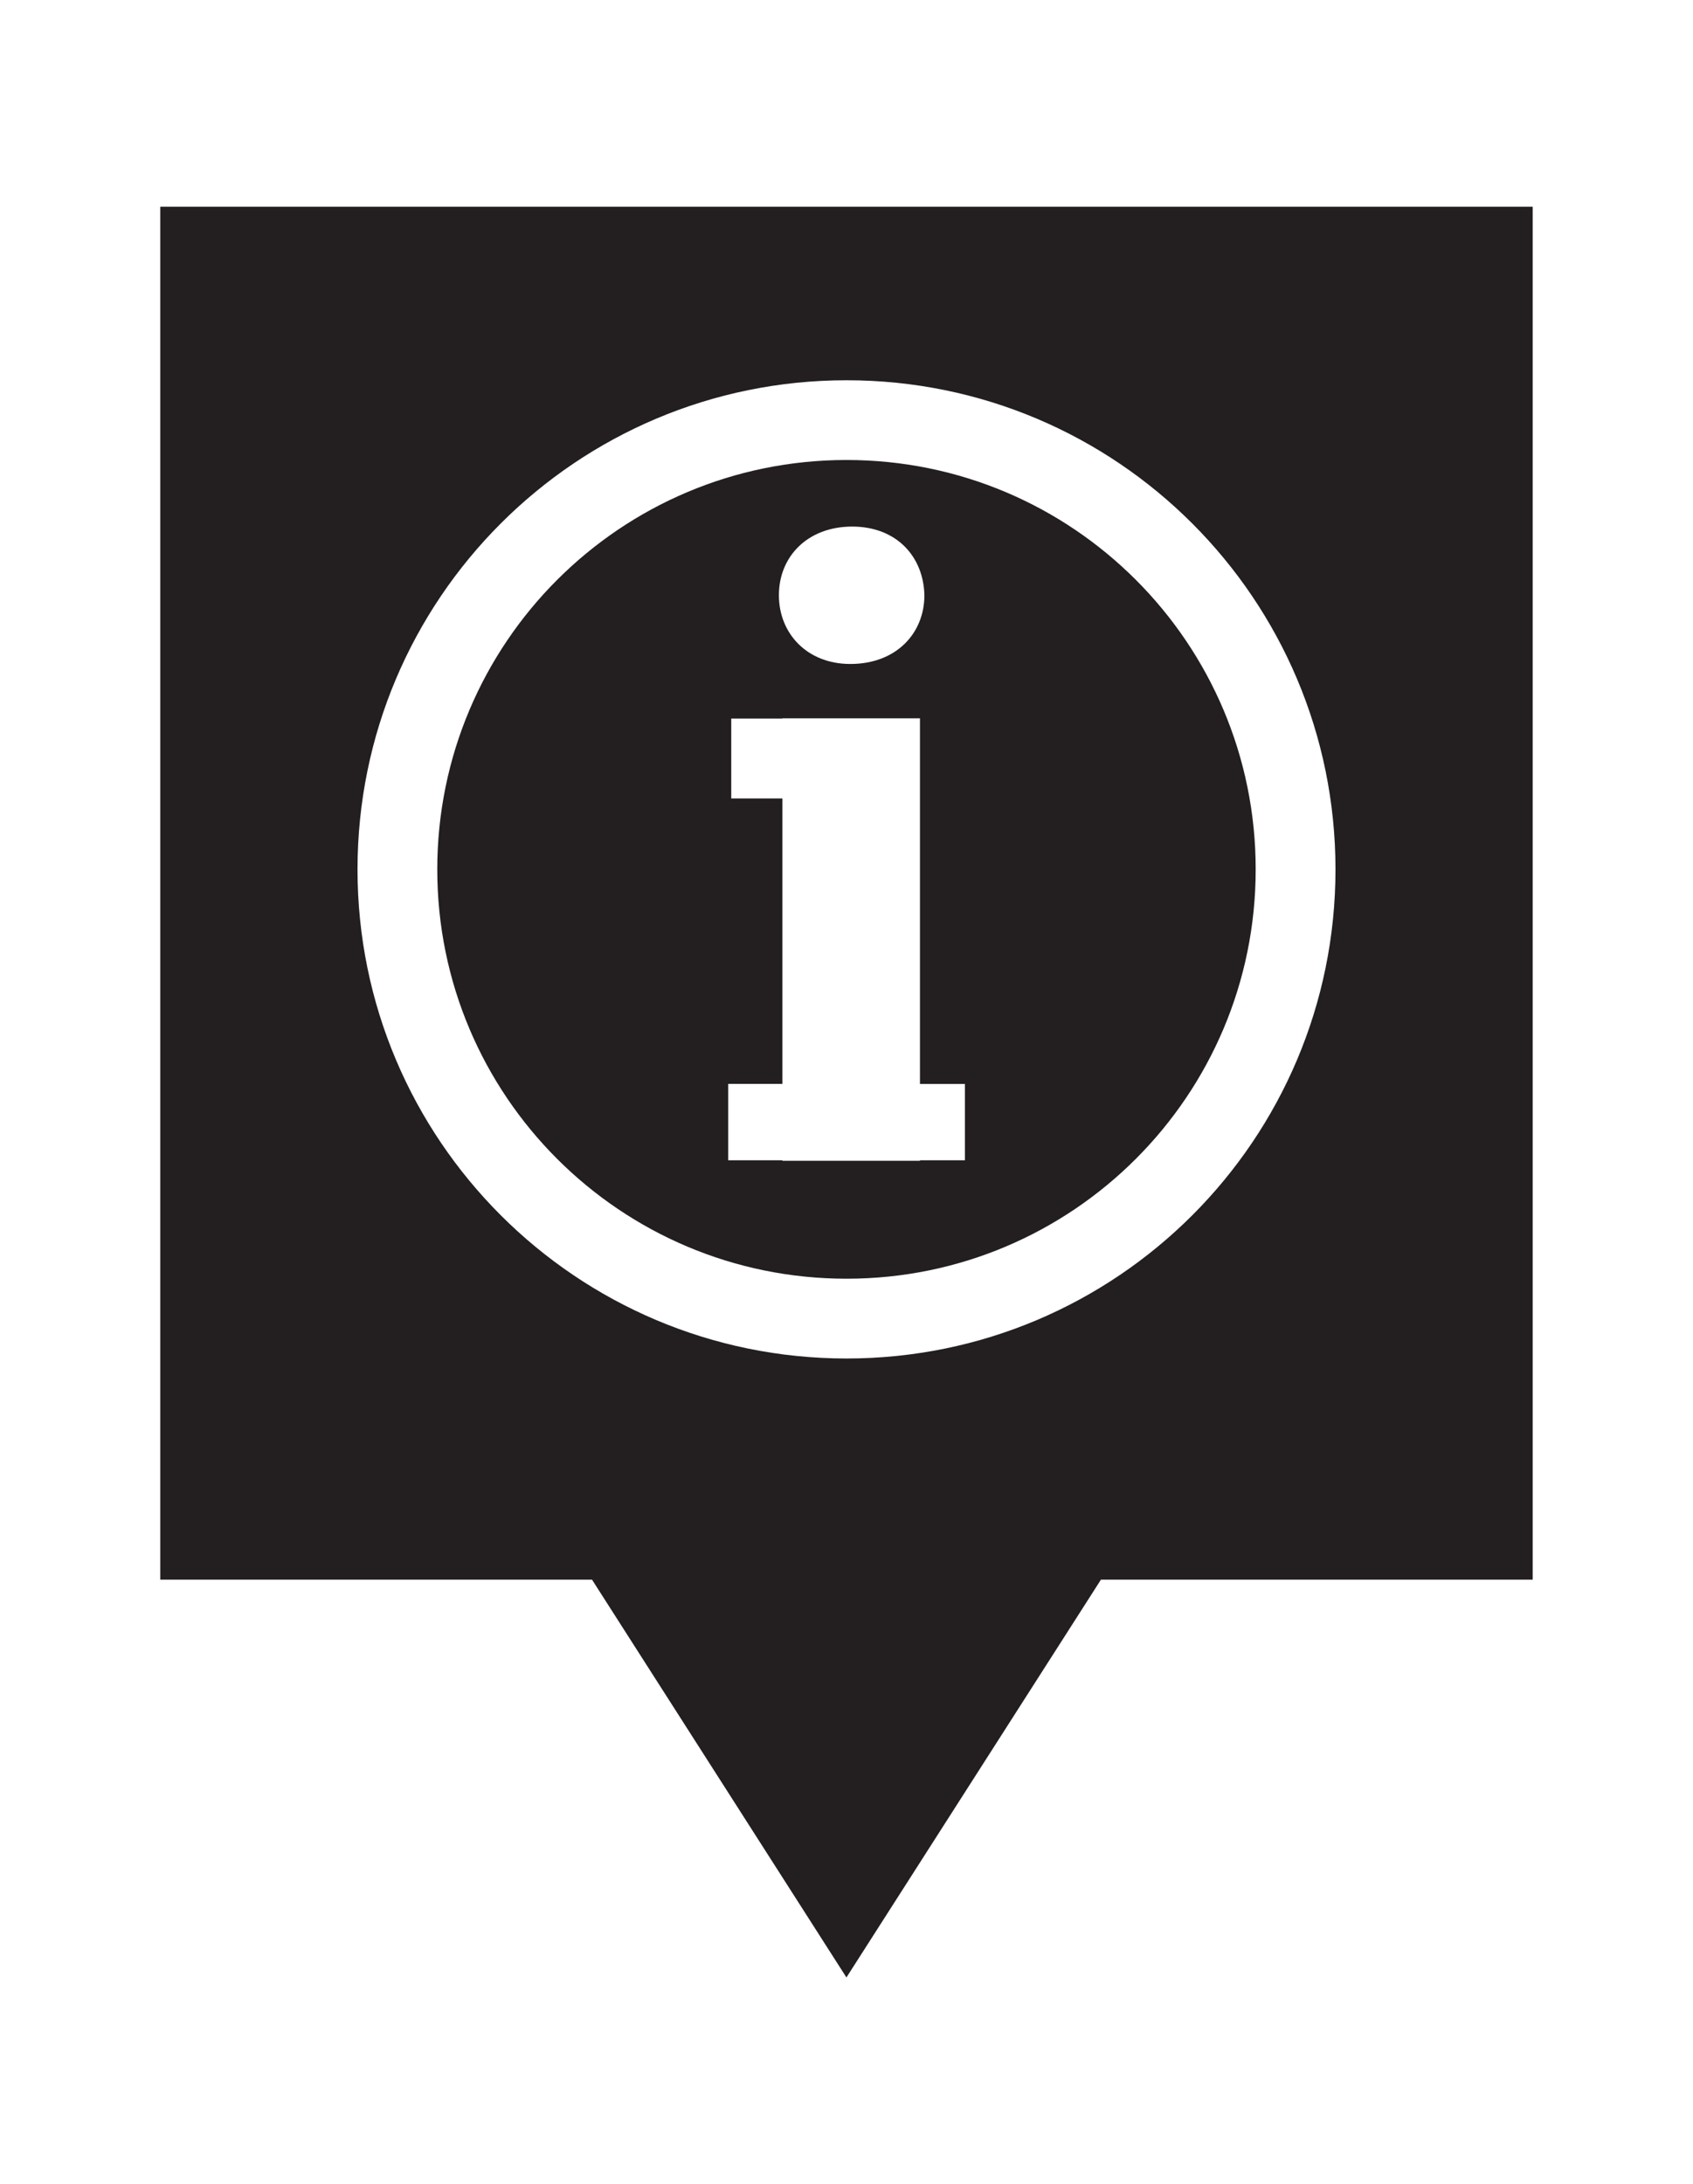 <?xml version="1.0" encoding="utf-8"?>
<!-- Generator: Adobe Illustrator 17.0.0, SVG Export Plug-In . SVG Version: 6.00 Build 0)  -->
<!DOCTYPE svg PUBLIC "-//W3C//DTD SVG 1.1//EN" "http://www.w3.org/Graphics/SVG/1.1/DTD/svg11.dtd">
<svg version="1.1" id="Capa_1" xmlns="http://www.w3.org/2000/svg" xmlns:xlink="http://www.w3.org/1999/xlink" x="0px" y="0px"
	 width="36.979px" height="47.692px" viewBox="0 0 36.979 47.692" enable-background="new 0 0 36.979 47.692" xml:space="preserve">
<path fill="#231F20" d="M18.491,10.044c-4.94,0-8.94,4.002-8.94,8.94c0,4.937,4,8.937,8.94,8.937c4.936,0,8.936-4.001,8.936-8.937
	C27.429,14.046,23.427,10.044,18.491,10.044z M18.614,11.498c0.964,0,1.557,0.65,1.577,1.499c0,0.83-0.613,1.501-1.618,1.501
	c-0.95,0-1.56-0.671-1.56-1.501C17.013,12.148,17.644,11.498,18.614,11.498z M21.076,25.335h-0.982v0.011h-3.004v-0.011h-1.184
	v-1.668h1.184v-6.233h-1.118V15.69h1.118v-0.005h3.004v7.984h0.982V25.335z M3.5,4.514v29.978h9.431l5.557,8.686l5.559-8.686h9.431
	V4.514H3.5z M18.491,29.663c-5.899,0-10.682-4.781-10.682-10.679c0-5.901,4.782-10.681,10.682-10.681
	c5.898,0,10.679,4.78,10.679,10.681C29.17,24.882,24.39,29.663,18.491,29.663z"/>
</svg>
